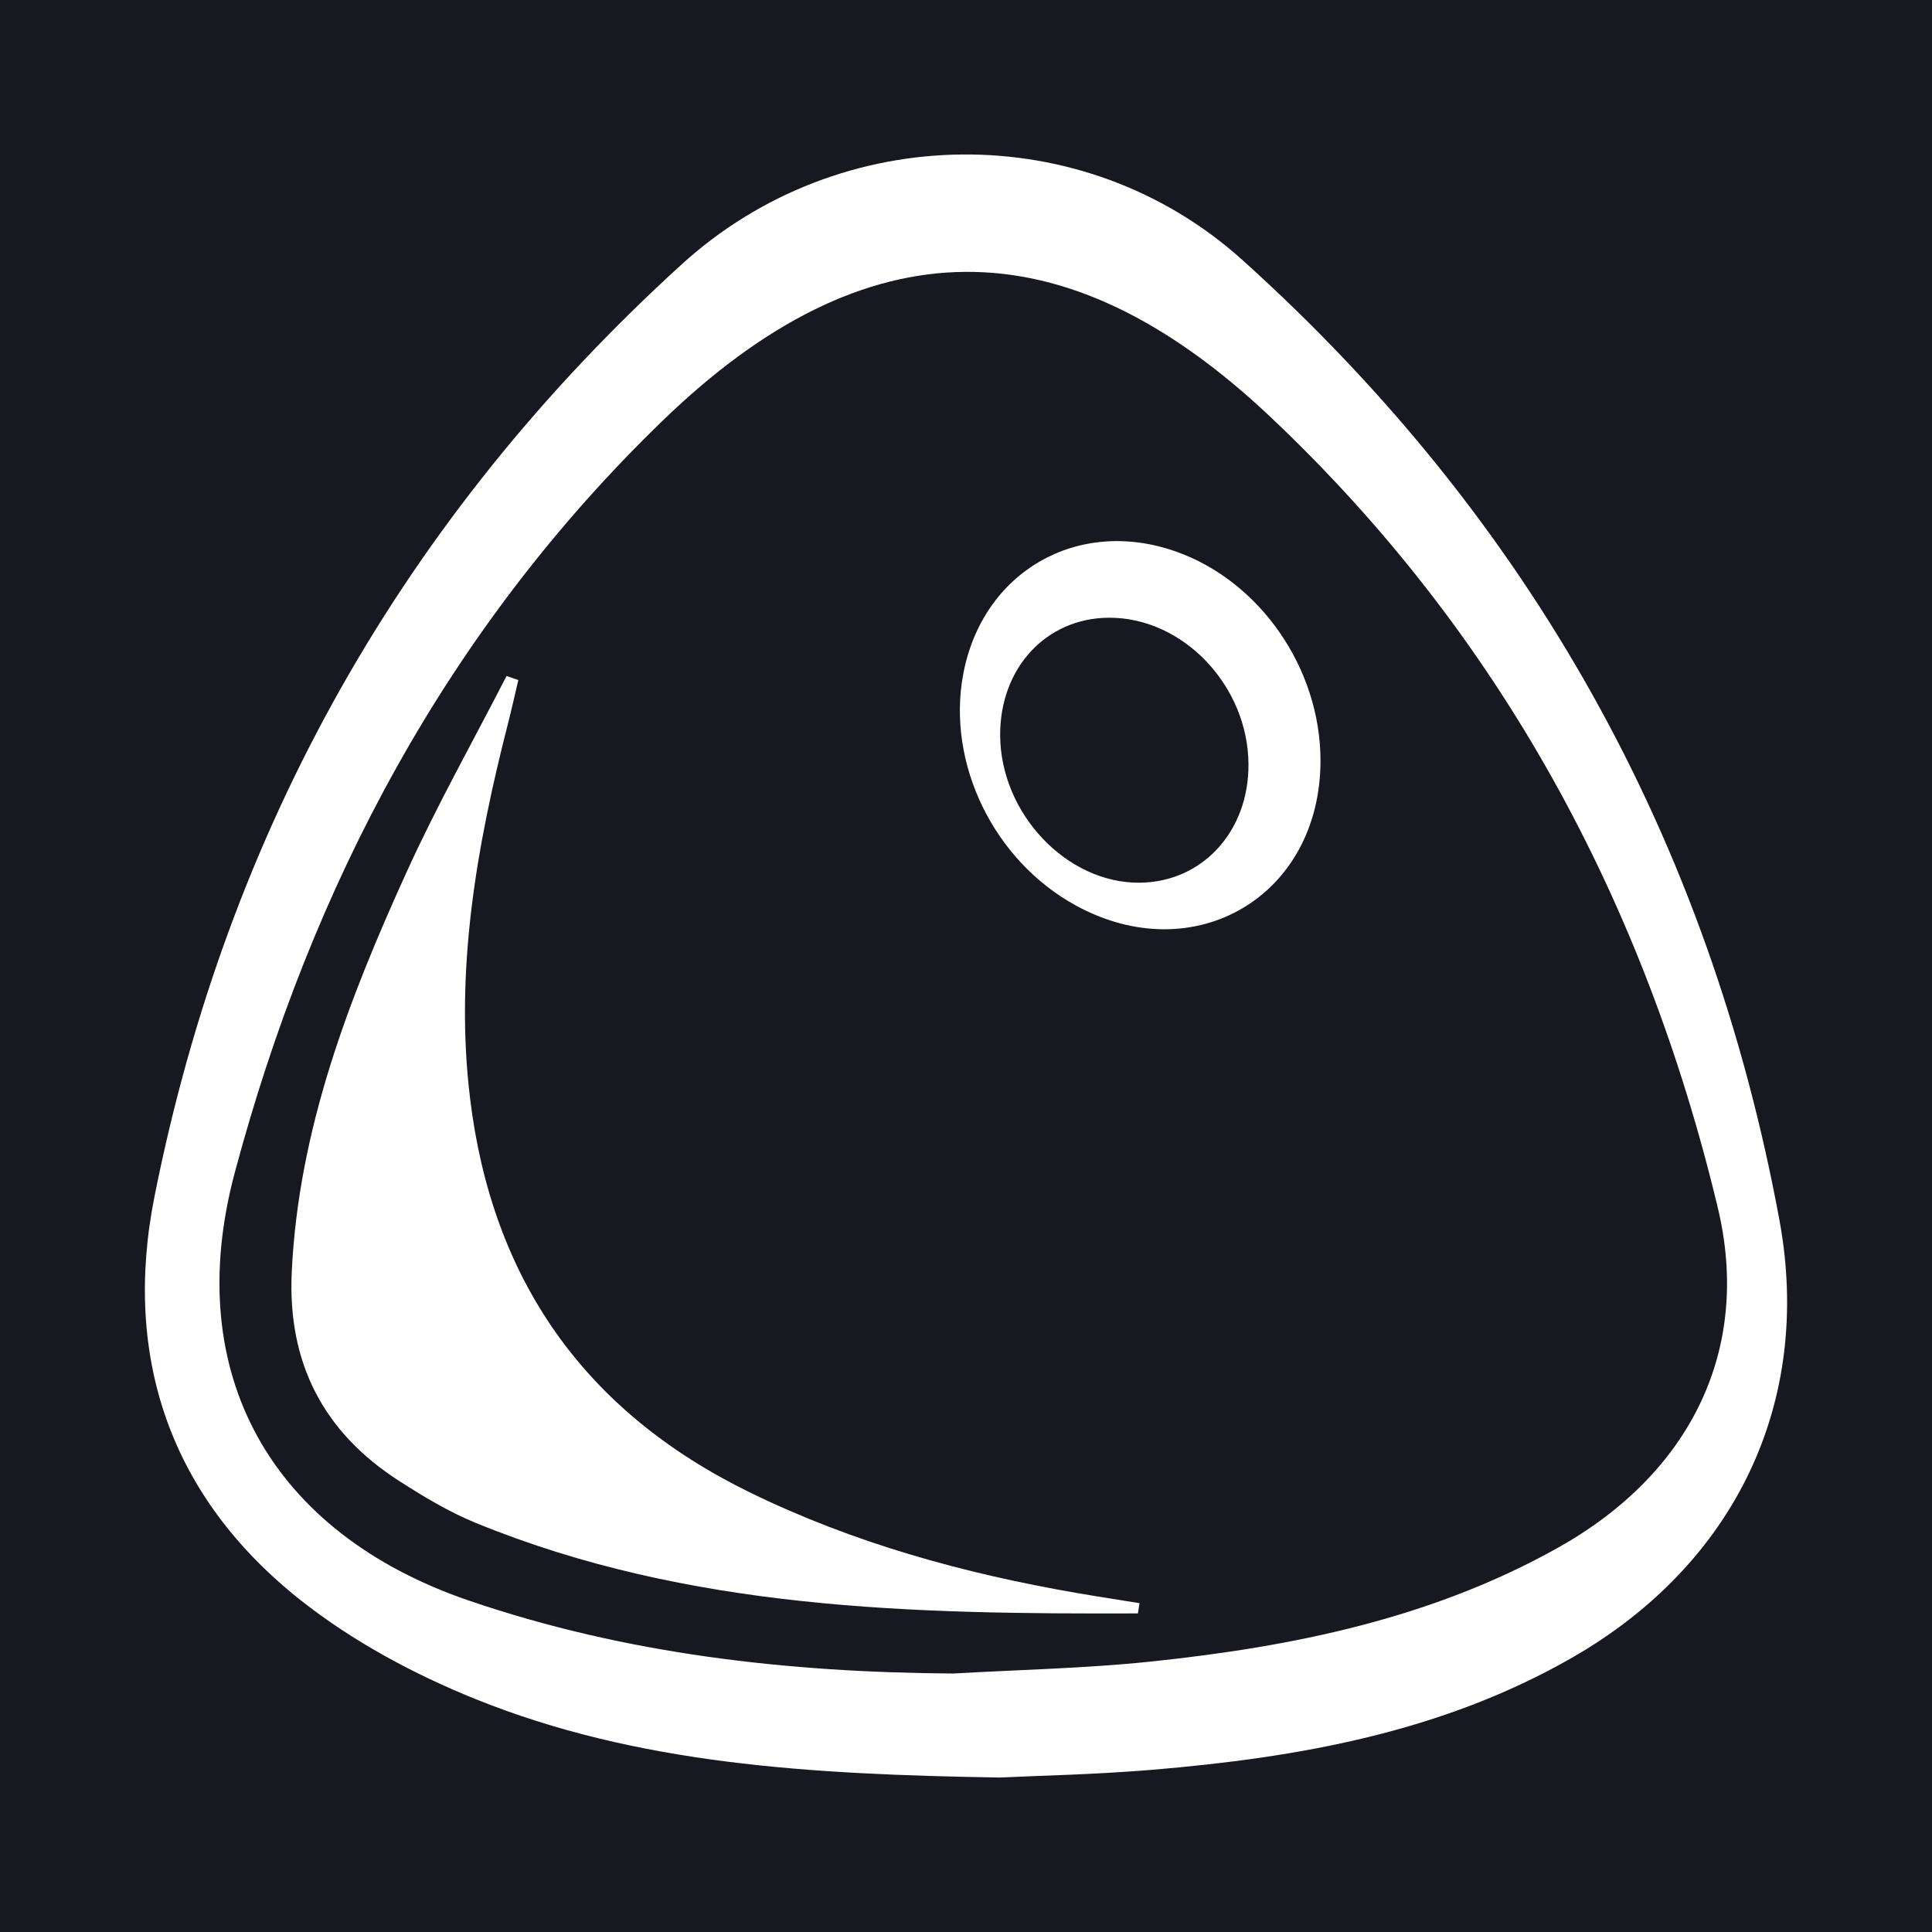 <?xml version="1.0" encoding="utf-8"?>
<!-- Generator: Adobe Illustrator 17.0.0, SVG Export Plug-In . SVG Version: 6.00 Build 0)  -->
<!DOCTYPE svg PUBLIC "-//W3C//DTD SVG 1.1//EN" "http://www.w3.org/Graphics/SVG/1.1/DTD/svg11.dtd">
<svg version="1.1" id="Layer_1" xmlns="http://www.w3.org/2000/svg" xmlns:xlink="http://www.w3.org/1999/xlink" x="0px" y="0px"
	 width="200px" height="200px" viewBox="0 0 200 200" enable-background="new 0 0 200 200" xml:space="preserve">
<rect fill="#171820" width="200" height="200"/>
<g>
	<path fill="#FFFFFF" d="M103.509,184.009c-19.777-0.324-37.542-1.375-54.28-8.118c-6.379-2.57-12.696-5.969-18.075-10.214
		c-13.491-10.648-18.483-25.137-15.16-41.823C23.577,85.777,41.83,53.518,70.576,27.36c16.386-14.911,41.589-15.255,58.044-0.44
		c29.727,26.766,48.299,60,55.579,99.344c3.51,18.968-4.666,35.71-21.45,45.334c-13.445,7.71-28.296,10.339-43.464,11.61
		C113.393,183.702,107.47,183.816,103.509,184.009z M98.669,173.243c6.822-0.395,13.671-0.527,20.46-1.238
		c14.732-1.542,29.167-4.481,42.246-11.839c13.686-7.7,19.95-20.519,16.453-35.134c-7.579-31.676-22.562-59.453-46.342-81.898
		c-21.354-20.156-41.827-19.946-62.859,0.385c-22.309,21.566-36.37,48.124-44.325,77.872c-5.576,20.849,3.818,37.324,24.239,44.301
		C64.796,171.245,81.575,173.127,98.669,173.243z"/>
	<path fill="#FFFFFF" d="M117.797,167.02c-23.267,0.075-46.48-0.339-68.546-9.368c-2.778-1.136-5.407-2.72-7.941-4.35
		c-7.853-5.051-11.556-12.237-11.107-21.654c0.704-14.771,5.909-28.24,11.92-41.439c3.134-6.882,6.857-13.496,10.315-20.231
		c0.406,0.141,0.813,0.282,1.219,0.423c-0.364,1.533-0.705,3.072-1.095,4.598c-3.242,12.681-5.494,25.467-3.91,38.628
		c2.269,18.845,11.853,32.504,28.968,40.865c10.737,5.245,22.102,8.377,33.816,10.408c2.171,0.376,4.35,0.708,6.526,1.06
		C117.906,166.314,117.852,166.667,117.797,167.02z"/>
	<path fill="#FFFFFF" d="M136.697,78.715c0.014,14.032-13.05,21.761-25.359,15.003c-8.477-4.654-13.359-14.705-11.625-23.934
		c1.992-10.606,11.849-16.285,22.024-12.689C130.446,60.173,136.688,69.194,136.697,78.715z M114.766,63.947
		c-6.485,0.047-11.254,5.21-11.23,12.158c0.028,8.113,6.906,15.367,14.481,15.272c6.454-0.08,11.246-5.297,11.226-12.221
		C129.218,70.992,122.46,63.891,114.766,63.947z"/>
</g>
</svg>
